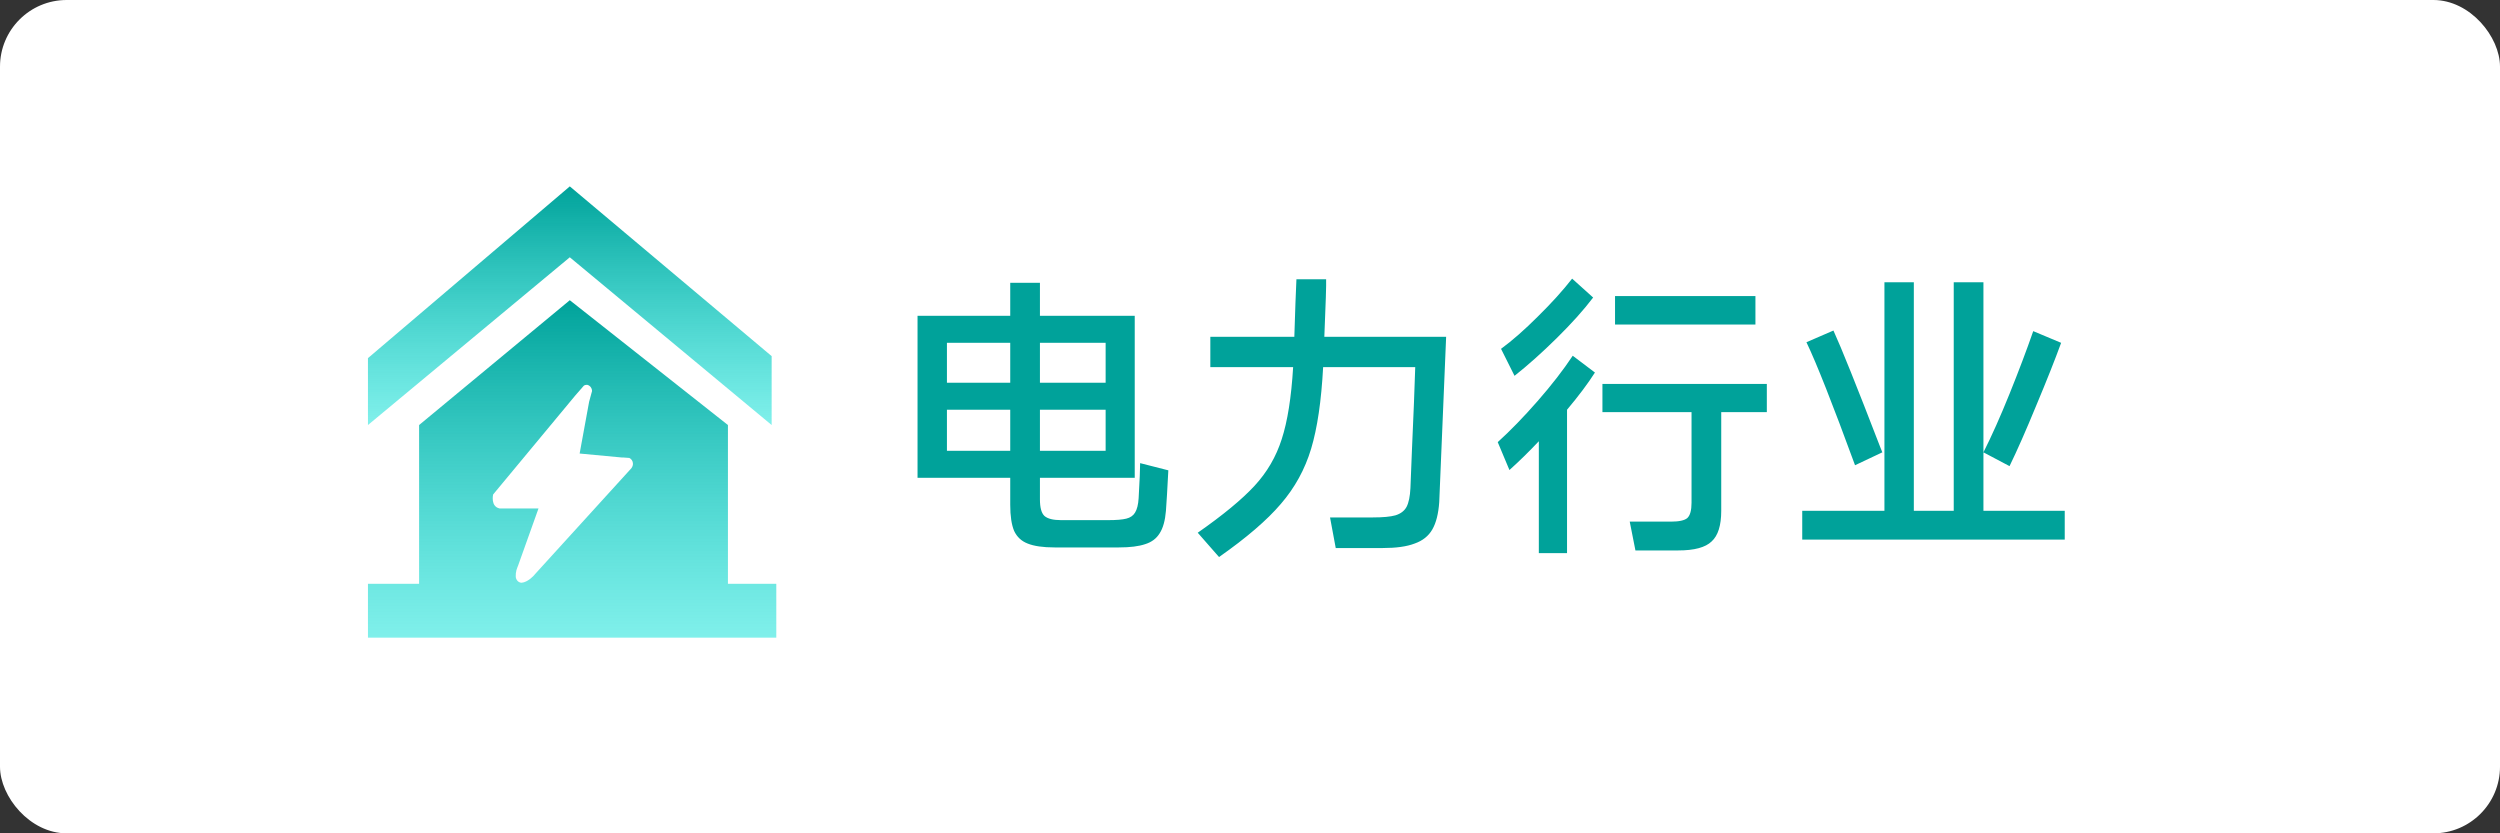 <svg width="150" height="50" viewBox="0 0 150 50" fill="none" xmlns="http://www.w3.org/2000/svg">
<rect x="0" y="0" width="150" height="50" fill="#333333" stroke="none"/>
<rect width="150" height="50" rx="4" fill="white"/>
<path d="M70.1 28.22C70.04 29.384 69.992 30.194 69.956 30.65C69.908 31.238 69.782 31.688 69.578 32C69.386 32.312 69.098 32.528 68.714 32.648C68.33 32.78 67.802 32.846 67.13 32.846H63.278C62.582 32.846 62.042 32.768 61.658 32.612C61.286 32.468 61.016 32.216 60.848 31.856C60.692 31.484 60.614 30.962 60.614 30.29V28.67H55.052V18.95H60.614V16.97H62.396V18.95H68.084V28.67H62.396V29.966C62.396 30.458 62.486 30.788 62.666 30.956C62.858 31.124 63.188 31.208 63.656 31.208H66.5C66.98 31.208 67.34 31.178 67.58 31.118C67.82 31.058 67.994 30.938 68.102 30.758C68.222 30.566 68.294 30.278 68.318 29.894C68.378 28.838 68.408 28.136 68.408 27.788L70.1 28.22ZM60.614 22.964V20.57H56.816V22.964H60.614ZM66.338 22.964V20.57H62.396V22.964H66.338ZM56.816 24.584V27.05H60.614V24.584H56.816ZM62.396 24.584V27.05H66.338V24.584H62.396ZM86.768 20.21L86.354 30.128C86.306 30.824 86.168 31.37 85.94 31.766C85.712 32.162 85.358 32.444 84.878 32.612C84.41 32.792 83.774 32.882 82.97 32.882H80.144L79.802 31.046H82.376C82.976 31.046 83.426 31.004 83.726 30.92C84.038 30.824 84.26 30.656 84.392 30.416C84.524 30.164 84.602 29.786 84.626 29.282L84.716 27.014C84.812 24.89 84.878 23.228 84.914 22.028H79.388C79.28 24.056 79.04 25.688 78.668 26.924C78.296 28.16 77.69 29.264 76.85 30.236C76.022 31.208 74.786 32.27 73.142 33.422L71.864 31.964C73.376 30.908 74.51 29.972 75.266 29.156C76.022 28.34 76.568 27.404 76.904 26.348C77.252 25.28 77.48 23.84 77.588 22.028H72.62V20.21H77.66C77.708 18.65 77.75 17.498 77.786 16.754H79.568C79.58 17.078 79.544 18.23 79.46 20.21H86.768ZM95.588 17.852C95.024 18.596 94.298 19.406 93.41 20.282C92.522 21.158 91.676 21.914 90.872 22.55L90.062 20.93C90.734 20.438 91.472 19.79 92.276 18.986C93.092 18.182 93.776 17.426 94.328 16.718L95.588 17.852ZM96.902 17.762H105.326V19.472H96.902V17.762ZM95.696 22.352C95.276 23.012 94.718 23.756 94.022 24.584V33.188H92.33V26.474C91.742 27.098 91.154 27.674 90.566 28.202L89.864 26.528C90.62 25.844 91.418 25.022 92.258 24.062C93.098 23.102 93.8 22.196 94.364 21.344L95.696 22.352ZM106.01 23.036V24.728H103.274V30.65C103.274 31.526 103.082 32.138 102.698 32.486C102.326 32.846 101.66 33.026 100.7 33.026H98.126L97.784 31.298H100.25C100.742 31.298 101.072 31.226 101.24 31.082C101.408 30.926 101.492 30.62 101.492 30.164V24.728H96.146V23.036H106.01ZM119.006 30.65H123.884V32.378H108.134V30.65H113.066V16.934H114.83V30.65H117.224V16.934H119.006V30.65ZM111.302 27.914C109.958 24.242 108.986 21.782 108.386 20.534L110.006 19.832C110.474 20.852 111.404 23.168 112.796 26.78L112.94 27.14L111.302 27.914ZM123.668 20.57C123.296 21.59 122.798 22.844 122.174 24.332C121.562 25.82 121.028 27.032 120.572 27.968L119.006 27.14C119.498 26.168 120.02 24.998 120.572 23.63C121.124 22.262 121.598 21.008 121.994 19.868L123.668 20.57Z" fill="#00A29A"/>
<path d="M46.299 25.502V21.368L34.188 11.183L22.077 21.488V25.502L34.188 15.437L46.299 25.502Z" fill="url(#paint0_linear_669_155)"/>
<path d="M43.676 35.027V25.502L34.188 18.013L25.146 25.502V35.027H22.077V38.262H46.578V35.027H43.676V35.027ZM37.902 28.073L32.093 34.458C32.091 34.459 32.074 34.481 32.049 34.511C32.038 34.523 31.687 34.93 31.298 34.965C31.25 34.964 31.203 34.953 31.159 34.932C31.151 34.928 31.143 34.922 31.135 34.918C31.123 34.911 31.111 34.904 31.1 34.896C31.099 34.895 31.098 34.895 31.098 34.894C31.092 34.89 31.09 34.887 31.085 34.883C31.072 34.871 31.057 34.859 31.045 34.845L31.035 34.831C30.976 34.759 30.944 34.669 30.944 34.576L30.945 34.573C30.937 34.458 30.956 34.338 30.982 34.235L30.982 34.223L30.995 34.184C31.032 34.056 31.075 33.965 31.075 33.965L32.31 30.508H29.977C29.419 30.389 29.587 29.669 29.587 29.669L29.725 29.503L34.514 23.733L35.039 23.132C35.142 23.081 35.217 23.087 35.251 23.094C35.406 23.138 35.522 23.288 35.522 23.468C35.522 23.49 35.507 23.541 35.487 23.593L35.347 24.107L34.834 26.908L34.778 27.212L37.345 27.453C37.348 27.45 37.35 27.45 37.353 27.447C37.502 27.456 37.696 27.47 37.761 27.476C37.887 27.537 37.977 27.667 37.977 27.826C37.977 27.915 37.949 27.996 37.902 28.061C37.901 28.069 37.902 28.073 37.902 28.073V28.073Z" fill="url(#paint1_linear_669_155)"/>
<defs>
<linearGradient id="paint0_linear_669_155" x1="34.188" y1="11.183" x2="34.188" y2="25.502" gradientUnits="userSpaceOnUse">
<stop stop-color="#00A29A"/>
<stop offset="1" stop-color="#1DE4DB" stop-opacity="0.56"/>
</linearGradient>
<linearGradient id="paint1_linear_669_155" x1="34.327" y1="18.013" x2="34.327" y2="38.262" gradientUnits="userSpaceOnUse">
<stop stop-color="#00A29A"/>
<stop offset="1" stop-color="#1DE4DB" stop-opacity="0.56"/>
</linearGradient>
</defs>
</svg>
